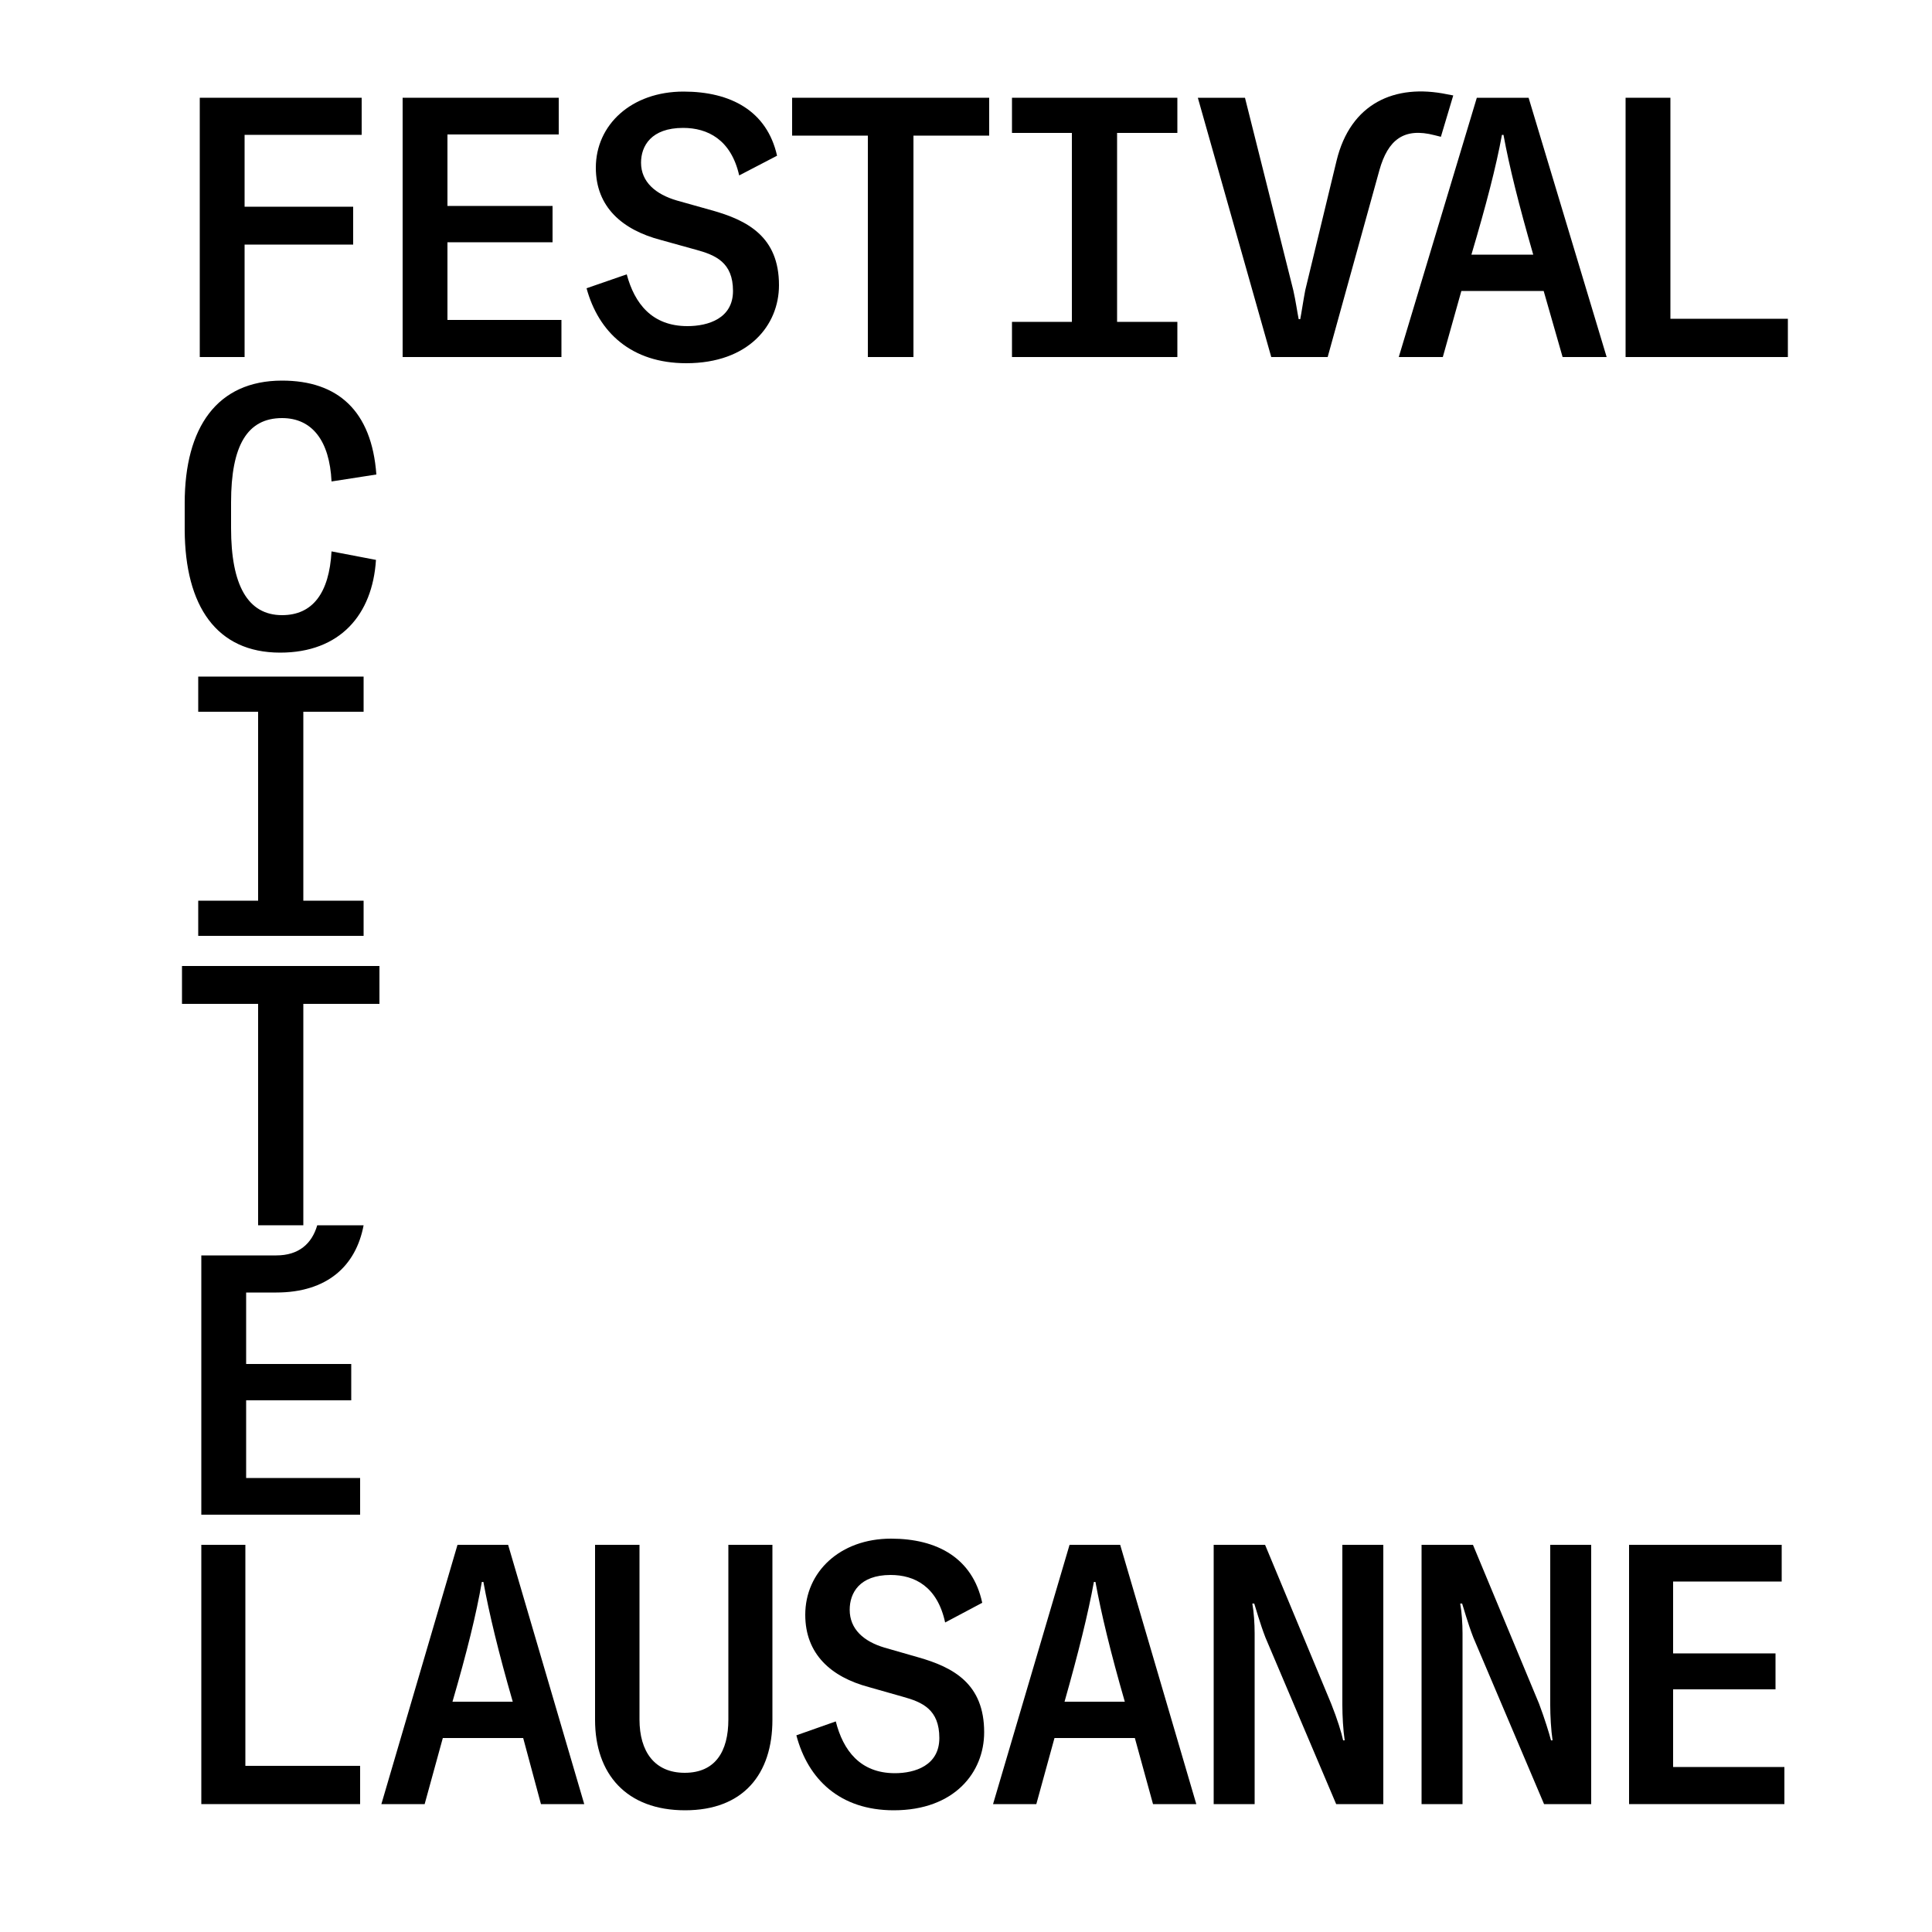 <svg enable-background="new 0 0 500 500" viewBox="0 0 500 500" xmlns="http://www.w3.org/2000/svg"><path d="m52.1 399.8v67.1h41.1v-9.9h-29.7v-57.2z"/><path d="m47.1 250v9.8h19.7v57.3h11.7v-57.3h19.7v-9.8z"/><path d="m94.1 184.2v-9.1h-42.8v9.1h15.5v48.9h-15.5v9.1h42.8v-9.1h-15.6v-48.9z"/><path d="m461.1 399.8h-39.5v67.1h40.2v-9.6h-28.8v-20.1h26.5v-9.3h-26.5v-18.6h28.1z"/><path d="m344.5 440.9-17.1-41.1h-13.3v67.1h10.6v-44.2c0-2.5-.2-5.5-.6-7.7h.5c.3.9 1.5 5.2 2.9 8.8l18.3 43.1h12.2v-67.1h-10.6v41.5c0 2.7.2 6.4.6 9.1h-.4c-.4-1.9-1.5-5.5-3.1-9.5"/><path d="m298.4 466.9h11.2l-19.7-67.1h-13.1l-19.8 67.1h11.2l4.7-17.1h20.8zm-15.3-57.5h.4c1.5 8.2 3.9 18.2 7.6 31h-15.6c3.6-12.7 6.1-22.8 7.6-31"/><path d="m140 466.9h11.2l-19.7-67.1h-13.1l-19.7 67.1h11.2l4.7-17.1h20.8zm-15.3-57.5h.4c1.5 8.2 3.9 18.2 7.6 31h-15.6c3.7-12.7 6.2-22.8 7.6-31"/><path d="m231.3 468.5c15.7 0 23.4-9.8 23.4-20.2 0-12.5-7.9-16.8-17.1-19.4l-8.7-2.5c-5.4-1.6-9-4.8-9-9.8 0-4.3 2.5-9 10.6-9 6.2 0 12.1 3 14.1 12.3l9.6-5.1c-2.5-11.6-11.7-16.6-23.6-16.6-13.2 0-22.2 8.6-22.2 19.7 0 10.2 6.7 16.1 16.4 18.7l8.8 2.5c5.1 1.4 9.5 3.3 9.5 10.7 0 7.1-6.3 9.1-11.5 9.1-9 0-13.4-5.9-15.3-13.4l-10.2 3.6c3 11.4 11.3 19.4 25.2 19.4"/><path d="m154 399.8v45.3c0 14 8.1 23.4 23.3 23.4 15.1 0 22.6-9.4 22.6-23.4v-45.3h-11.4v45.2c0 8.3-3.4 13.8-11.3 13.8-7.8 0-11.7-5.5-11.7-13.8v-45.2z"/><path d="m398.3 440.9-17.1-41.1h-13.3v67.1h10.6v-44.2c0-2.5-.2-5.5-.6-7.7h.5c.3.9 1.5 5.2 2.9 8.8l18.3 43.1h12.2v-67.1h-10.6v41.5c0 2.7.2 6.4.6 9.1h-.4c-.5-1.9-1.6-5.5-3.1-9.5"/><path d="m72.5 168.9c15.5 0 23.9-9.8 24.8-24l-11.5-2.2c-.6 10.8-4.9 16.5-12.8 16.5-8.9 0-13.2-7.8-13.2-22.5v-6.7c0-14.7 4.2-21.8 13.2-21.8 7.8 0 12.3 5.9 12.8 16.4l11.6-1.8c-1.2-16.5-10-24.3-24.4-24.3-16.8 0-25.2 12.1-25.2 31.7v7c.1 19.6 8.2 31.7 24.7 31.7"/><path d="m93.6 25.3h-41.9v67.1h11.6v-29.1h28.1v-9.8h-28.1v-18.6h30.3z"/><path d="m177.6 94c16.1 0 24-9.8 24-20.2 0-12.5-8.1-16.8-17.5-19.4l-8.9-2.5c-5.5-1.6-9.3-4.8-9.3-9.8 0-4.3 2.6-9 10.9-9 6.3 0 12.4 3 14.5 12.3l9.8-5.1c-2.6-11.6-12-16.6-24.2-16.6-13.5 0-22.7 8.6-22.7 19.7 0 10.2 6.9 16.1 16.8 18.7l9 2.5c5.2 1.4 9.7 3.3 9.7 10.7 0 7.1-6.4 9.1-11.8 9.1-9.2 0-13.7-5.9-15.7-13.4l-10.4 3.6c3.1 11.4 11.6 19.4 25.8 19.4"/><path d="m144.6 25.3h-40.4v67.1h41.1v-9.6h-29.5v-20.1h27.2v-9.4h-27.2v-18.5h28.8z"/><path d="m205 25.3v9.8h19.6v57.3h11.8v-57.3h19.6v-9.8z"/><path d="m304.7 34.4v-9.1h-42.8v9.1h15.5v48.9h-15.5v9.1h42.8v-9.1h-15.6v-48.9z"/><path d="m404.4 92.4h11.4l-20.2-67.1h-13.4l-20.2 67.1h11.4l4.8-17.1h21.3zm-15.7-57.5h.4c1.5 8.2 4 18.2 7.7 31h-16c3.8-12.8 6.4-22.8 7.9-31"/><path d="m420.7 25.3v67.1h42v-9.9h-30.4v-57.2z"/><path d="m52.1 324.9v67.1h41.1v-9.5h-29.5v-20.1h27.2v-9.4h-27.2v-18.5h7.8c13.1 0 20.6-6.8 22.6-17.4h-12c-1.4 4.8-4.8 7.8-10.6 7.8z"/><path d="m374.5 24.4c-13.5-2.8-25 2.3-28.6 17.2l-8.1 33.5c-.5 2.6-1 6-1.3 7.5h-.4c-.3-1.4-.8-4.9-1.4-7.5l-12.5-49.8h-12.2l19 67.1h14.6l13.4-48.4c2.2-7.8 6.3-11.1 14.3-9l1.6.4 3.2-10.7z"/></svg>